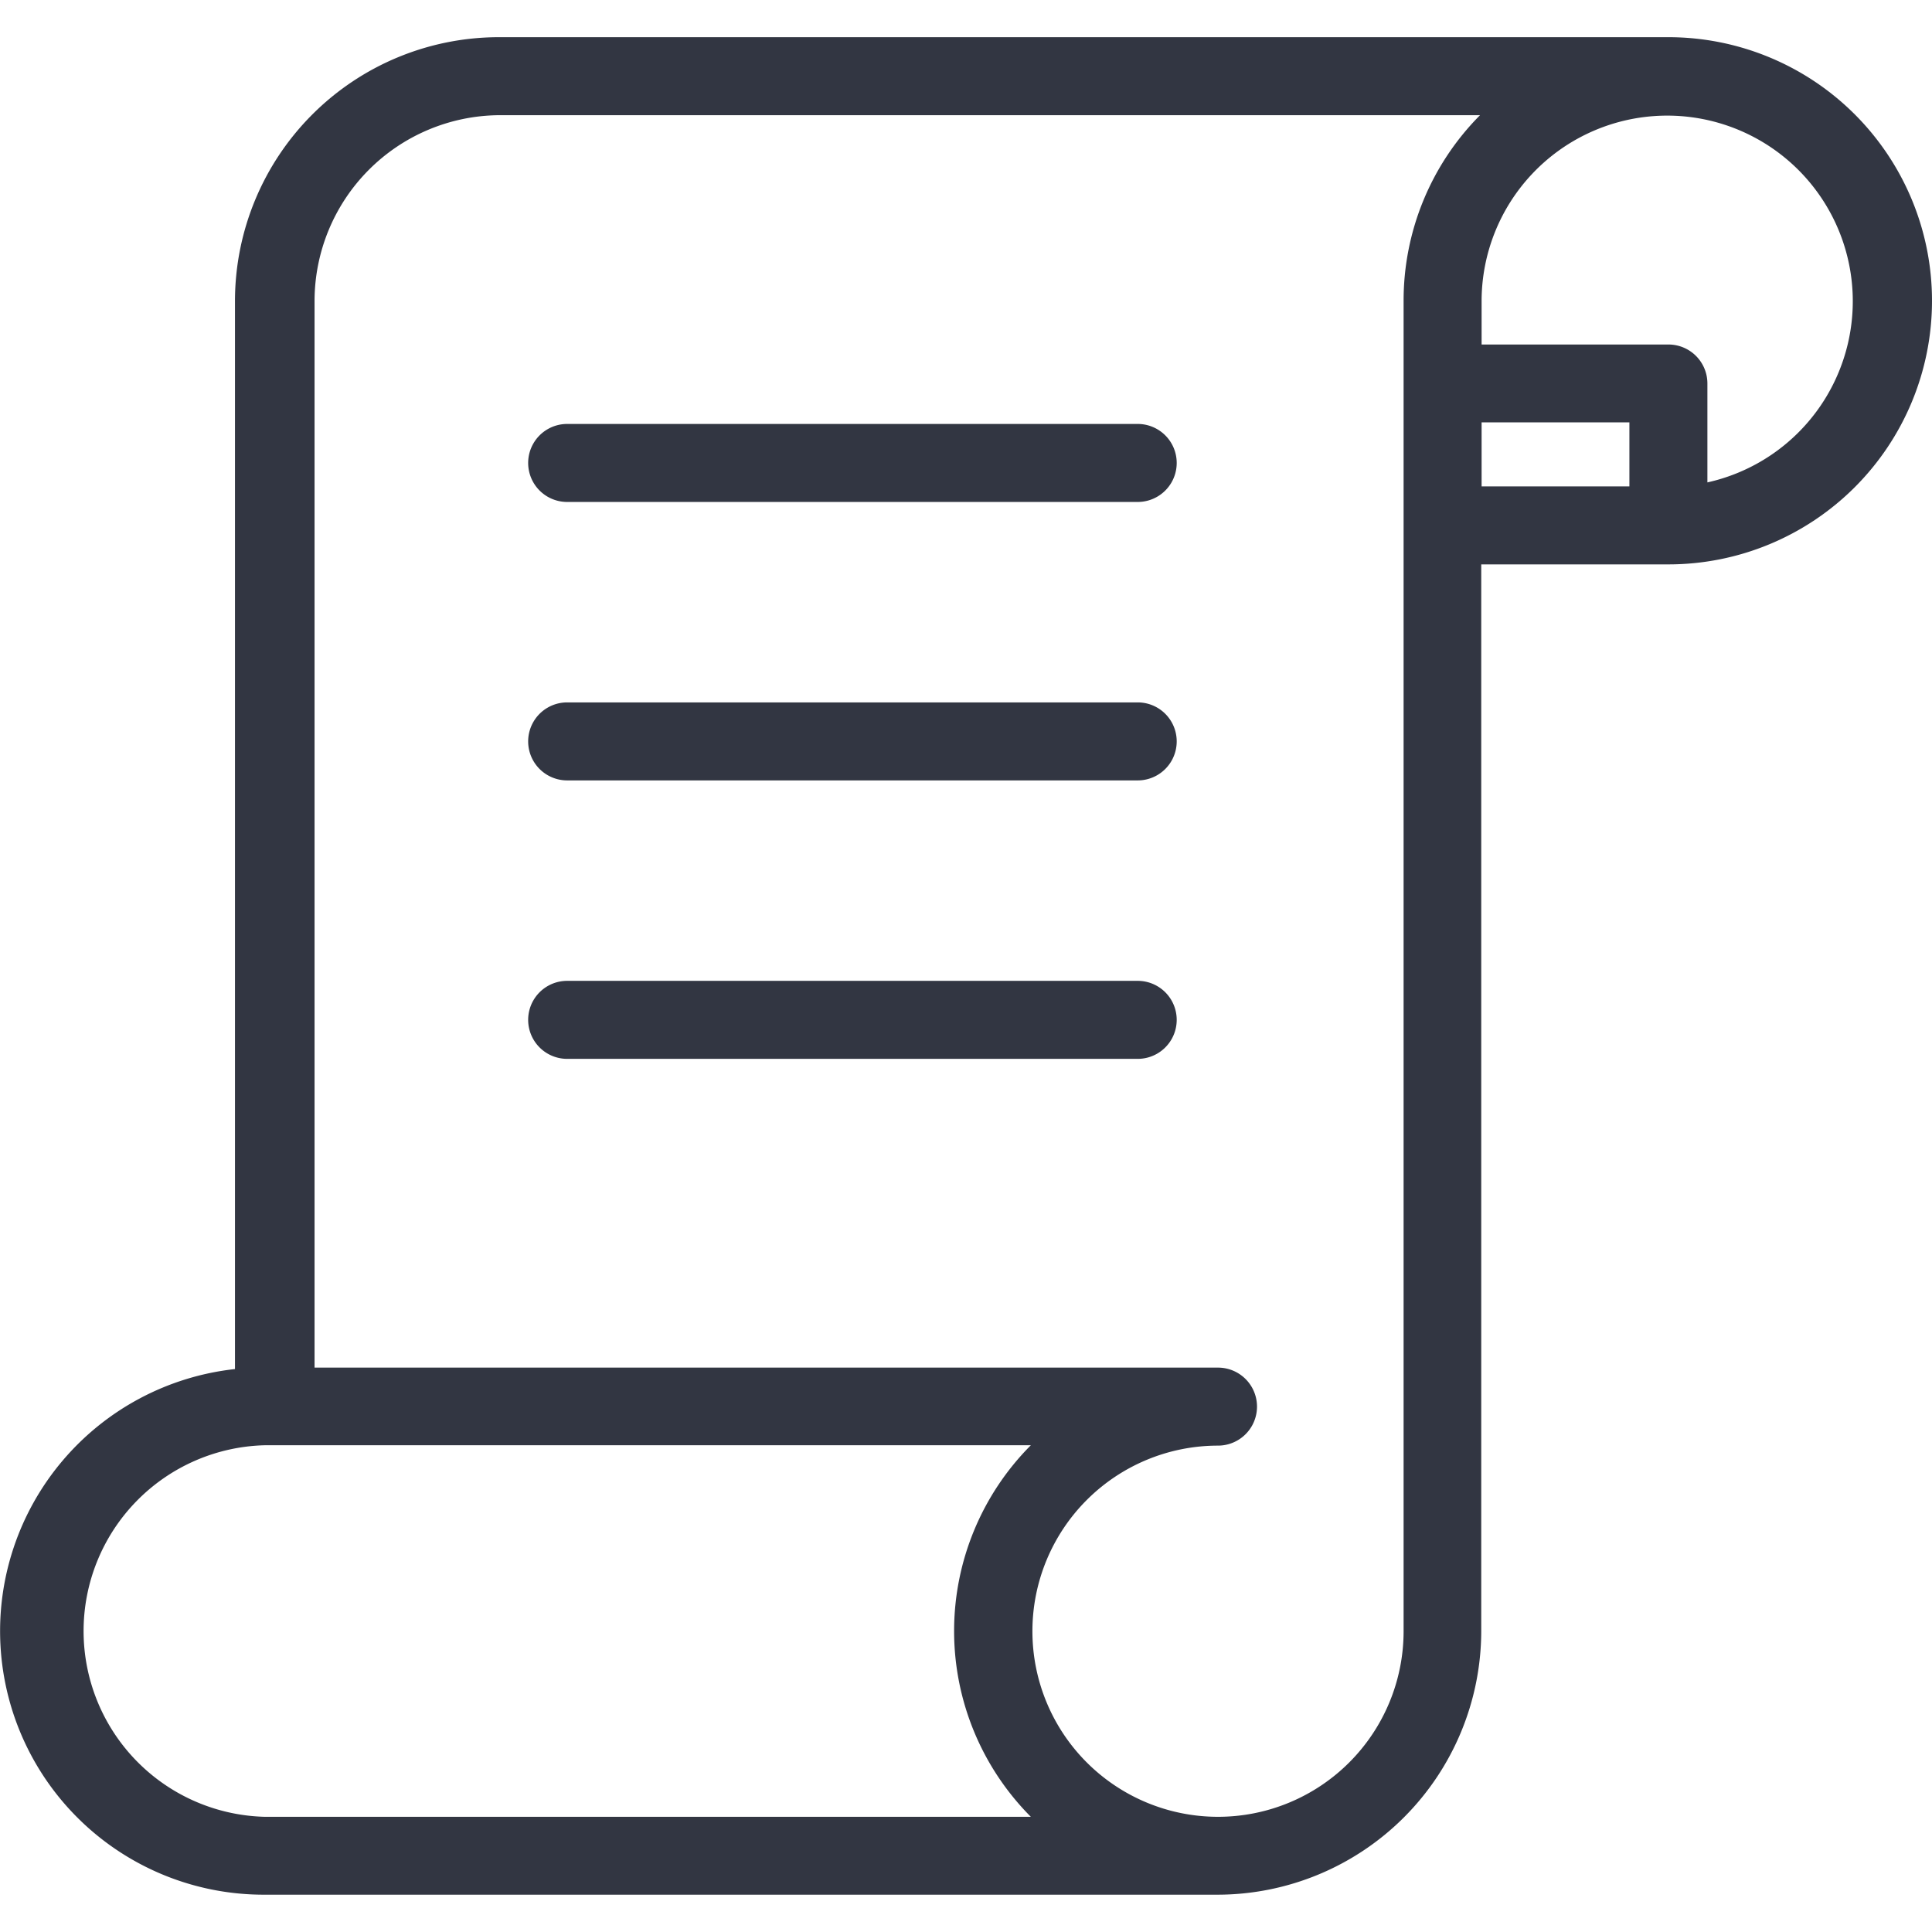 <svg width="16" height="16" fill="none" xmlns="http://www.w3.org/2000/svg">
  <g clip-path="url(#a)" fill="#323642">
    <path d="M13.817.308H4.129A2.186 2.186 0 0 0 1.946 2.49v8.848a2.183 2.183 0 0 0 .246 4.353h7.892a2.186 2.186 0 0 0 2.183-2.183V4.674h1.55a2.183 2.183 0 1 0 0-4.366Zm-5.28 14.738H2.192a1.539 1.539 0 0 1 0-3.077h6.345a2.18 2.18 0 0 0 0 3.077Zm3.087-12.555v11.018a1.537 1.537 0 1 1-1.537-1.537.323.323 0 0 0 0-.646H2.605V2.491A1.54 1.54 0 0 1 4.129.954h8.128a2.177 2.177 0 0 0-.633 1.537Zm1.87 1.537H12.27v-.53h1.224v.53Zm.646-.032v-.821a.323.323 0 0 0-.323-.322H12.27V2.49a1.537 1.537 0 1 1 1.87 1.505Z"/>
    <path d="M9.422 3.511H4.697a.323.323 0 0 0 0 .646h4.725a.323.323 0 0 0 0-.646ZM9.422 5.817H4.697a.323.323 0 0 0 0 .646h4.725a.323.323 0 0 0 0-.646ZM9.422 8.123H4.697a.323.323 0 0 0 0 .646h4.725a.323.323 0 0 0 0-.646Z"/>
  </g>
  <defs>
    <clipPath id="a">
      <path fill="#fff" d="M0 0h16v16H0z"/>
    </clipPath>
  </defs>
</svg>